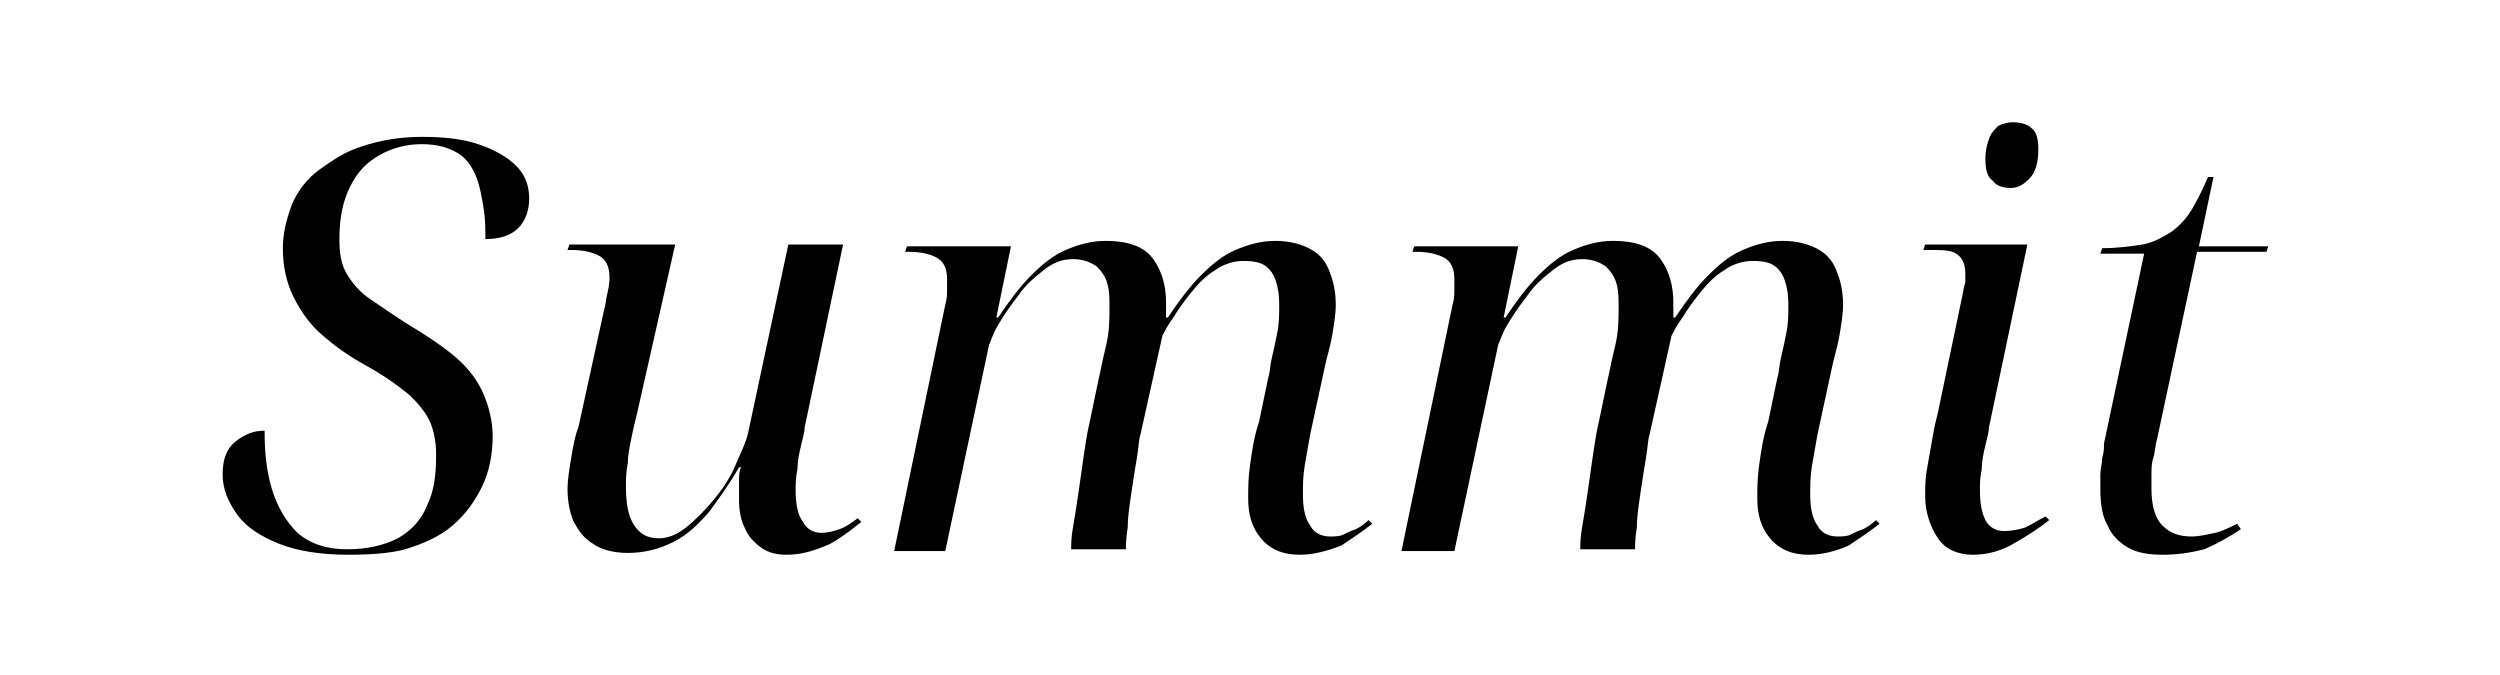 <?xml version="1.0" encoding="utf-8"?>
<!-- Generator: Adobe Illustrator 26.0.3, SVG Export Plug-In . SVG Version: 6.00 Build 0)  -->
<svg version="1.1" id="Layer_1" xmlns="http://www.w3.org/2000/svg" xmlns:xlink="http://www.w3.org/1999/xlink" x="0px" y="0px"
	 viewBox="0 0 137 37" style="enable-background:new 0 0 137 37;" xml:space="preserve">
<g>
	<path d="M19.1,30.4c-1.5,0-2.8-0.2-3.8-0.6c-1-0.4-1.8-0.9-2.3-1.6c-0.5-0.7-0.8-1.4-0.8-2.2c0-0.8,0.2-1.4,0.7-1.8
		c0.5-0.4,1-0.6,1.6-0.6c0,1.2,0.1,2.2,0.4,3.2c0.3,1,0.8,1.8,1.4,2.4c0.7,0.6,1.6,0.9,2.7,0.9s2-0.2,2.8-0.6c0.7-0.4,1.3-1,1.6-1.8
		c0.4-0.8,0.5-1.7,0.5-2.8c0-0.6-0.1-1.2-0.3-1.7c-0.2-0.5-0.6-1-1.1-1.5c-0.6-0.5-1.4-1.1-2.5-1.7c-0.9-0.5-1.6-1-2.3-1.6
		c-0.7-0.6-1.2-1.3-1.6-2.1c-0.4-0.8-0.6-1.7-0.6-2.7c0-0.8,0.2-1.6,0.5-2.4c0.3-0.7,0.8-1.4,1.5-1.9c0.7-0.5,1.4-1,2.4-1.3
		c0.9-0.3,2-0.5,3.2-0.5c1.2,0,2.2,0.1,3.1,0.4c0.9,0.3,1.6,0.7,2.1,1.2c0.5,0.5,0.7,1.1,0.7,1.8c0,0.6-0.2,1.2-0.6,1.6
		c-0.4,0.4-1,0.6-1.8,0.6c0-0.6,0-1.1-0.1-1.7c-0.1-0.6-0.2-1.2-0.4-1.7c-0.2-0.5-0.5-1-1-1.3c-0.5-0.3-1.1-0.5-2-0.5
		c-0.8,0-1.6,0.2-2.3,0.6c-0.7,0.4-1.2,0.9-1.6,1.7c-0.4,0.8-0.6,1.7-0.6,2.9c0,0.8,0.1,1.4,0.4,1.9c0.3,0.5,0.7,1,1.3,1.4
		c0.6,0.4,1.3,0.9,2.1,1.4c1,0.6,1.9,1.2,2.6,1.8c0.7,0.6,1.2,1.3,1.5,2c0.3,0.7,0.5,1.5,0.5,2.3c0,1-0.2,2-0.6,2.8
		c-0.4,0.8-0.9,1.5-1.6,2.1c-0.7,0.6-1.6,1-2.6,1.3C21.5,30.3,20.4,30.4,19.1,30.4z"/>
	<path d="M43.1,30.4c-0.5,0-1-0.1-1.4-0.4c-0.4-0.3-0.7-0.6-0.9-1.1c-0.2-0.4-0.3-0.9-0.3-1.5c0-0.2,0-0.3,0-0.5c0-0.2,0-0.4,0-0.6
		c0-0.2,0-0.4,0.1-0.7h-0.1c-0.5,0.9-1.1,1.7-1.6,2.4c-0.6,0.7-1.2,1.3-2,1.7s-1.6,0.6-2.5,0.6c-0.8,0-1.5-0.2-1.9-0.5
		c-0.5-0.3-0.8-0.7-1.1-1.3c-0.2-0.5-0.3-1.1-0.3-1.7c0-0.5,0.1-1.1,0.2-1.7c0.1-0.6,0.2-1.2,0.4-1.7l1.4-6.4c0.1-0.3,0.1-0.6,0.2-1
		c0.1-0.4,0.1-0.7,0.1-0.8c0-0.6-0.2-1-0.6-1.2c-0.4-0.2-0.9-0.3-1.5-0.3h-0.2l0.1-0.3h5.8l-2.1,9.3c-0.1,0.4-0.2,0.8-0.3,1.3
		c-0.1,0.5-0.2,1-0.2,1.4c-0.1,0.5-0.1,0.9-0.1,1.2c0,0.9,0.1,1.6,0.4,2.1c0.3,0.5,0.7,0.8,1.4,0.8c0.5,0,1-0.2,1.5-0.6
		c0.5-0.4,1-0.9,1.5-1.5c0.5-0.6,0.9-1.2,1.2-1.9c0.3-0.7,0.6-1.3,0.7-1.8l2.2-10.3h3l-2.1,10c0,0.2-0.1,0.6-0.2,1
		c-0.1,0.4-0.2,0.9-0.2,1.3c-0.1,0.5-0.1,0.8-0.1,1.1c0,0.8,0.1,1.4,0.4,1.8c0.2,0.4,0.6,0.6,1,0.6c0.4,0,0.7-0.1,1-0.2
		s0.6-0.3,1-0.6l0.2,0.2c-0.5,0.4-1,0.8-1.7,1.2C44.6,30.2,43.9,30.4,43.1,30.4z"/>
	<path d="M71.2,30.4c-0.9,0-1.6-0.3-2.1-0.9c-0.5-0.6-0.7-1.3-0.7-2.2c0-0.5,0-1.1,0.1-1.8s0.2-1.5,0.5-2.4l0.5-2.4
		c0.1-0.3,0.1-0.7,0.2-1.1s0.2-0.9,0.3-1.4c0.1-0.5,0.1-1,0.1-1.4c0-0.3,0-0.7-0.1-1.1c-0.1-0.4-0.2-0.7-0.5-1
		c-0.3-0.3-0.7-0.4-1.4-0.4c-0.5,0-1.1,0.2-1.5,0.5c-0.5,0.3-0.9,0.7-1.3,1.2c-0.4,0.5-0.7,0.9-1,1.4c-0.3,0.4-0.5,0.8-0.6,1
		l-1.2,5.4c-0.1,0.3-0.1,0.7-0.2,1.3c-0.1,0.6-0.2,1.2-0.3,1.9c-0.1,0.7-0.2,1.3-0.2,1.9c-0.1,0.6-0.1,1-0.1,1.2h-3
		c0-0.2,0-0.7,0.1-1.2c0.1-0.6,0.2-1.2,0.3-1.9c0.1-0.7,0.2-1.4,0.3-2.1s0.2-1.3,0.3-1.7l0.5-2.4c0.1-0.4,0.2-1,0.4-1.8
		c0.2-0.8,0.2-1.5,0.2-2.2c0-0.4,0-0.8-0.1-1.2c-0.1-0.4-0.3-0.7-0.6-1c-0.3-0.2-0.7-0.4-1.3-0.4c-0.6,0-1.1,0.2-1.6,0.6
		c-0.5,0.4-1,0.8-1.4,1.4c-0.4,0.5-0.8,1.1-1.1,1.6c-0.3,0.5-0.4,0.9-0.5,1.1l-2.4,11.3H49l2.8-13.5c0.1-0.3,0.1-0.6,0.1-0.9
		c0-0.3,0-0.5,0-0.5c0-0.6-0.2-1-0.6-1.2c-0.4-0.2-0.9-0.3-1.5-0.3h-0.2l0.1-0.3h5.7l-0.8,3.9h0.1c0.6-0.9,1.2-1.7,1.8-2.3
		c0.6-0.6,1.2-1.1,1.9-1.4c0.7-0.3,1.4-0.5,2.2-0.5c1.2,0,2.1,0.3,2.6,1c0.5,0.7,0.7,1.5,0.7,2.4c0,0.1,0,0.2,0,0.4
		c0,0.1,0,0.2,0,0.4h0.1c0.6-0.9,1.2-1.7,1.8-2.3s1.2-1.1,1.9-1.4c0.7-0.3,1.4-0.5,2.2-0.5c0.8,0,1.5,0.2,2,0.5
		c0.5,0.3,0.8,0.7,1,1.3c0.2,0.5,0.3,1.1,0.3,1.7c0,0.5-0.1,1.1-0.2,1.7c-0.1,0.6-0.3,1.2-0.4,1.7l-0.8,3.7
		c-0.1,0.6-0.2,1.1-0.3,1.7c-0.1,0.6-0.1,1.1-0.1,1.6c0,0.7,0.1,1.3,0.4,1.7c0.2,0.4,0.6,0.6,1.1,0.6c0.2,0,0.5,0,0.7-0.1
		c0.2-0.1,0.4-0.2,0.7-0.3c0.2-0.1,0.5-0.3,0.7-0.5l0.2,0.2c-0.5,0.4-1.1,0.8-1.7,1.2C72.7,30.2,72,30.4,71.2,30.4z"/>
	<path d="M99.1,30.4c-0.9,0-1.6-0.3-2.1-0.9c-0.5-0.6-0.7-1.3-0.7-2.2c0-0.5,0-1.1,0.1-1.8c0.1-0.7,0.2-1.5,0.5-2.4l0.5-2.4
		c0.1-0.3,0.1-0.7,0.2-1.1s0.2-0.9,0.3-1.4c0.1-0.5,0.1-1,0.1-1.4c0-0.3,0-0.7-0.1-1.1c-0.1-0.4-0.2-0.7-0.5-1s-0.7-0.4-1.4-0.4
		c-0.5,0-1.1,0.2-1.5,0.5c-0.5,0.3-0.9,0.7-1.3,1.2c-0.4,0.5-0.7,0.9-1,1.4c-0.3,0.4-0.5,0.8-0.6,1l-1.2,5.4
		c-0.1,0.3-0.1,0.7-0.2,1.3c-0.1,0.6-0.2,1.2-0.3,1.9c-0.1,0.7-0.2,1.3-0.2,1.9c-0.1,0.6-0.1,1-0.1,1.2h-3c0-0.2,0-0.7,0.1-1.2
		c0.1-0.6,0.2-1.2,0.3-1.9c0.1-0.7,0.2-1.4,0.3-2.1c0.1-0.7,0.2-1.3,0.3-1.7l0.5-2.4c0.1-0.4,0.2-1,0.4-1.8c0.2-0.8,0.2-1.5,0.2-2.2
		c0-0.4,0-0.8-0.1-1.2c-0.1-0.4-0.3-0.7-0.6-1c-0.3-0.2-0.7-0.4-1.3-0.4s-1.1,0.2-1.6,0.6c-0.5,0.4-1,0.8-1.4,1.4
		c-0.4,0.5-0.8,1.1-1.1,1.6c-0.3,0.5-0.4,0.9-0.5,1.1l-2.4,11.3h-2.9l2.8-13.5c0.1-0.3,0.1-0.6,0.1-0.9c0-0.3,0-0.5,0-0.5
		c0-0.6-0.2-1-0.6-1.2c-0.4-0.2-0.9-0.3-1.5-0.3h-0.2l0.1-0.3h5.7l-0.8,3.9h0.1c0.6-0.9,1.2-1.7,1.8-2.3s1.2-1.1,1.9-1.4
		c0.7-0.3,1.4-0.5,2.2-0.5c1.2,0,2.1,0.3,2.6,1c0.5,0.7,0.7,1.5,0.7,2.4c0,0.1,0,0.2,0,0.4c0,0.1,0,0.2,0,0.4h0.1
		c0.6-0.9,1.2-1.7,1.8-2.3c0.6-0.6,1.2-1.1,1.9-1.4c0.7-0.3,1.4-0.5,2.2-0.5c0.8,0,1.5,0.2,2,0.5c0.5,0.3,0.8,0.7,1,1.3
		c0.2,0.5,0.3,1.1,0.3,1.7c0,0.5-0.1,1.1-0.2,1.7c-0.1,0.6-0.3,1.2-0.4,1.7l-0.8,3.7c-0.1,0.6-0.2,1.1-0.3,1.7
		c-0.1,0.6-0.1,1.1-0.1,1.6c0,0.7,0.1,1.3,0.4,1.7c0.2,0.4,0.6,0.6,1.1,0.6c0.2,0,0.5,0,0.7-0.1c0.2-0.1,0.4-0.2,0.7-0.3
		c0.2-0.1,0.5-0.3,0.7-0.5l0.2,0.2c-0.5,0.4-1.1,0.8-1.7,1.2C100.6,30.2,99.9,30.4,99.1,30.4z"/>
	<path d="M108.1,30.4c-0.8,0-1.5-0.3-1.9-0.9c-0.4-0.6-0.7-1.4-0.7-2.3c0-0.5,0-1,0.1-1.5c0.1-0.6,0.2-1.1,0.3-1.7
		c0.1-0.6,0.2-1,0.3-1.4l1.4-6.7c0-0.2,0.1-0.3,0.1-0.5c0-0.1,0-0.3,0-0.4c0-0.6-0.2-0.9-0.5-1.1s-0.8-0.2-1.4-0.2h-0.4l0.1-0.3h5.6
		l-2.1,10c0,0.2-0.1,0.6-0.2,1c-0.1,0.4-0.2,0.9-0.2,1.3c-0.1,0.5-0.1,0.8-0.1,1.1c0,0.8,0.1,1.3,0.3,1.7c0.2,0.4,0.6,0.6,1,0.6
		c0.5,0,0.9-0.1,1.2-0.2c0.4-0.2,0.7-0.4,1.1-0.6l0.2,0.2c-0.5,0.4-1.1,0.8-1.8,1.2C109.7,30.2,108.9,30.4,108.1,30.4z M110.2,10.3
		c-0.4,0-0.8-0.1-1-0.4c-0.3-0.2-0.4-0.6-0.4-1.2c0-0.5,0.1-0.8,0.2-1.1c0.1-0.3,0.3-0.5,0.5-0.7c0.2-0.1,0.5-0.2,0.8-0.2
		c0.4,0,0.8,0.1,1,0.3c0.3,0.2,0.4,0.6,0.4,1.2c0,0.8-0.2,1.3-0.5,1.6S110.6,10.3,110.2,10.3z"/>
	<path d="M118.5,30.4c-0.7,0-1.4-0.1-1.9-0.4c-0.5-0.3-0.9-0.7-1.1-1.2c-0.3-0.5-0.4-1.2-0.4-2c0-0.2,0-0.5,0-0.8
		c0-0.3,0.1-0.6,0.1-0.9c0.1-0.3,0.1-0.6,0.1-0.8l2.2-10.4h-2.4l0.1-0.3c0.8,0,1.6-0.1,2.2-0.2s1.1-0.4,1.6-0.7
		c0.4-0.3,0.8-0.7,1.1-1.2c0.3-0.5,0.6-1.1,0.9-1.8h0.3l-0.8,3.8h3.8l-0.1,0.3h-3.8l-2.2,10.3c-0.1,0.3-0.1,0.7-0.2,1
		c-0.1,0.3-0.1,0.6-0.1,0.9c0,0.3,0,0.5,0,0.8c0,0.9,0.2,1.6,0.6,2c0.4,0.4,0.9,0.6,1.6,0.6c0.4,0,0.8-0.1,1.3-0.2
		c0.4-0.1,0.8-0.3,1.2-0.5l0.2,0.3c-0.6,0.4-1.3,0.8-2,1.1C120,30.3,119.3,30.4,118.5,30.4z"/>
</g>
</svg>
